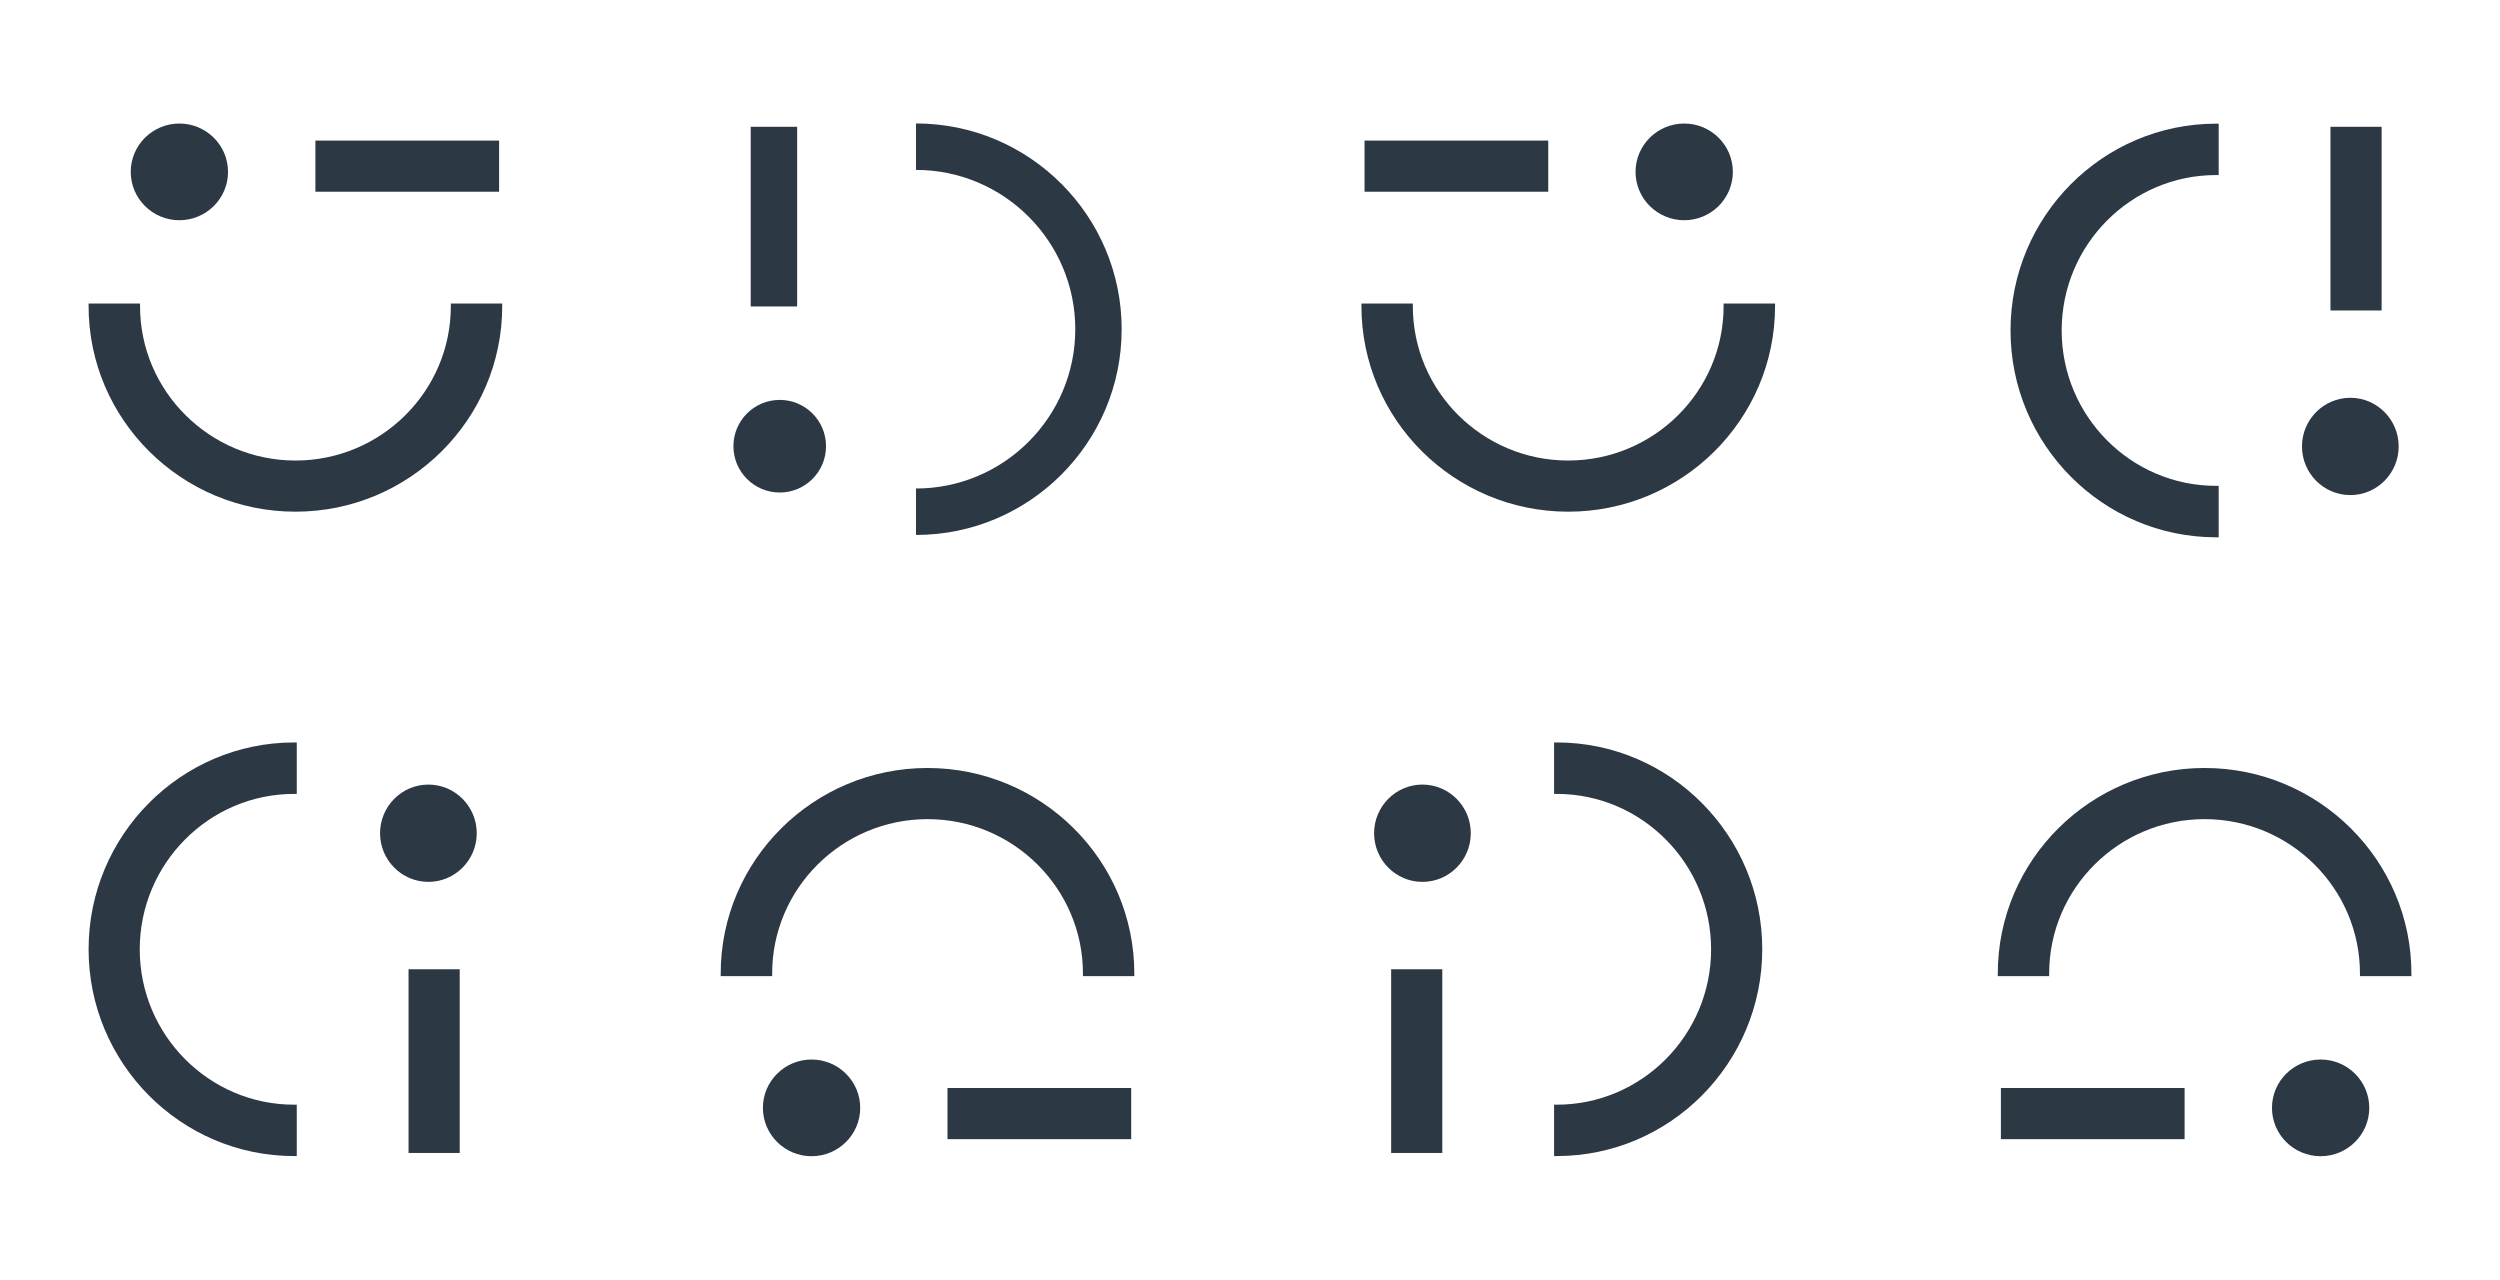 <svg xmlns="http://www.w3.org/2000/svg" id="uuid-aa9ab8b8-cfd4-4fa3-b257-f2d7d2d37bfc" viewBox="0 0 329.89 168.87"><defs><style>.uuid-d668afc8-ce9c-452b-ab65-a70b36dfda1a{fill:#f8f5ee;opacity:0;}.uuid-c5ccbdc7-26d8-4272-96be-925c8a6b0895{fill:#2d3845;}</style></defs><rect class="uuid-d668afc8-ce9c-452b-ab65-a70b36dfda1a" width="329.89" height="168.87"></rect><circle class="uuid-c5ccbdc7-26d8-4272-96be-925c8a6b0895" cx="102.89" cy="58.88" r="6.11"></circle><path class="uuid-c5ccbdc7-26d8-4272-96be-925c8a6b0895" d="M148.01,43.45c0,14.97-12.18,27.14-27.14,27.14v-6.13c11.59,0,21.02-9.43,21.02-21.02s-9.43-21.02-21.02-21.02v-6.13c14.97,0,27.14,12.18,27.14,27.14Z"></path><rect class="uuid-c5ccbdc7-26d8-4272-96be-925c8a6b0895" x="99.06" y="16.73" width="6.13" height="23.71"></rect><path class="uuid-c5ccbdc7-26d8-4272-96be-925c8a6b0895" d="M23.67,29.06c3.54,0,6.42-2.86,6.42-6.38s-2.88-6.38-6.42-6.38-6.42,2.86-6.42,6.38,2.88,6.38,6.42,6.38Z"></path><path class="uuid-c5ccbdc7-26d8-4272-96be-925c8a6b0895" d="M59.49,40.05v.35c0,11.23-9.2,20.37-20.5,20.37s-20.51-9.14-20.51-20.37v-.35h-6.79v.35c0,14.95,12.25,27.12,27.29,27.12s27.29-12.16,27.29-27.12v-.35h-6.79Z"></path><rect class="uuid-c5ccbdc7-26d8-4272-96be-925c8a6b0895" x="41.62" y="18.55" width="24.24" height="6.75"></rect><path class="uuid-c5ccbdc7-26d8-4272-96be-925c8a6b0895" d="M50.15,109.95c0,3.54,2.86,6.42,6.38,6.42s6.38-2.88,6.38-6.42-2.86-6.42-6.38-6.42-6.38,2.88-6.38,6.42Z"></path><path class="uuid-c5ccbdc7-26d8-4272-96be-925c8a6b0895" d="M39.16,145.77h-.35c-11.23,0-20.37-9.2-20.37-20.5s9.14-20.51,20.37-20.51h.35v-6.79h-.35c-14.95,0-27.12,12.25-27.12,27.29s12.16,27.29,27.12,27.29h.35v-6.79Z"></path><rect class="uuid-c5ccbdc7-26d8-4272-96be-925c8a6b0895" x="53.91" y="127.9" width="6.75" height="24.24"></rect><path class="uuid-c5ccbdc7-26d8-4272-96be-925c8a6b0895" d="M107.09,139.81c3.54,0,6.42,2.86,6.42,6.38s-2.88,6.38-6.42,6.38-6.42-2.86-6.42-6.38,2.88-6.38,6.42-6.38Z"></path><path class="uuid-c5ccbdc7-26d8-4272-96be-925c8a6b0895" d="M142.9,128.81v-.35c0-11.23-9.2-20.37-20.5-20.37s-20.51,9.14-20.51,20.37v.35h-6.79v-.35c0-14.95,12.25-27.12,27.29-27.12s27.29,12.16,27.29,27.12v.35h-6.79Z"></path><rect class="uuid-c5ccbdc7-26d8-4272-96be-925c8a6b0895" x="125.03" y="143.57" width="24.24" height="6.75"></rect><path class="uuid-c5ccbdc7-26d8-4272-96be-925c8a6b0895" d="M194.08,109.95c0,3.54-2.86,6.42-6.38,6.42s-6.38-2.88-6.38-6.42,2.86-6.42,6.38-6.42,6.38,2.88,6.38,6.42Z"></path><path class="uuid-c5ccbdc7-26d8-4272-96be-925c8a6b0895" d="M205.07,145.77h.35c11.23,0,20.37-9.2,20.37-20.5s-9.14-20.51-20.37-20.51h-.35v-6.79h.35c14.95,0,27.12,12.25,27.12,27.29s-12.16,27.29-27.12,27.29h-.35v-6.79Z"></path><rect class="uuid-c5ccbdc7-26d8-4272-96be-925c8a6b0895" x="183.57" y="127.9" width="6.75" height="24.24"></rect><path class="uuid-c5ccbdc7-26d8-4272-96be-925c8a6b0895" d="M306.22,139.81c-3.54,0-6.42,2.86-6.42,6.38,0,3.52,2.88,6.38,6.42,6.38,3.54,0,6.42-2.86,6.42-6.38,0-3.52-2.88-6.38-6.42-6.38Z"></path><path class="uuid-c5ccbdc7-26d8-4272-96be-925c8a6b0895" d="M270.4,128.81v-.35c0-11.23,9.2-20.37,20.5-20.37,11.31,0,20.51,9.14,20.51,20.37v.35s6.79,0,6.79,0v-.35c0-14.95-12.25-27.12-27.29-27.12-15.05,0-27.29,12.16-27.29,27.12v.35s6.79,0,6.79,0Z"></path><rect class="uuid-c5ccbdc7-26d8-4272-96be-925c8a6b0895" x="264.03" y="143.57" width="24.24" height="6.75"></rect><path class="uuid-c5ccbdc7-26d8-4272-96be-925c8a6b0895" d="M222.24,29.06c-3.54,0-6.42-2.86-6.42-6.38s2.88-6.38,6.42-6.38c3.54,0,6.42,2.86,6.42,6.38,0,3.52-2.88,6.38-6.42,6.38Z"></path><path class="uuid-c5ccbdc7-26d8-4272-96be-925c8a6b0895" d="M186.43,40.05v.35c0,11.23,9.2,20.37,20.5,20.37,11.31,0,20.51-9.14,20.51-20.37v-.35s6.79,0,6.79,0v.35c0,14.95-12.25,27.12-27.29,27.12-15.05,0-27.29-12.16-27.29-27.12v-.35s6.79,0,6.79,0Z"></path><rect class="uuid-c5ccbdc7-26d8-4272-96be-925c8a6b0895" x="180.06" y="18.55" width="24.24" height="6.75"></rect><path class="uuid-c5ccbdc7-26d8-4272-96be-925c8a6b0895" d="M303.76,58.91c0-3.54,2.86-6.42,6.38-6.42,3.52,0,6.38,2.88,6.38,6.42,0,3.54-2.86,6.42-6.38,6.42-3.52,0-6.38-2.88-6.38-6.42Z"></path><path class="uuid-c5ccbdc7-26d8-4272-96be-925c8a6b0895" d="M292.77,23.1h-.35c-11.23,0-20.37,9.2-20.37,20.5,0,11.31,9.14,20.51,20.37,20.51h.35v6.79h-.35c-14.95,0-27.12-12.25-27.12-27.29,0-15.05,12.16-27.29,27.12-27.29h.35v6.79Z"></path><rect class="uuid-c5ccbdc7-26d8-4272-96be-925c8a6b0895" x="307.52" y="16.73" width="6.75" height="24.24"></rect></svg>